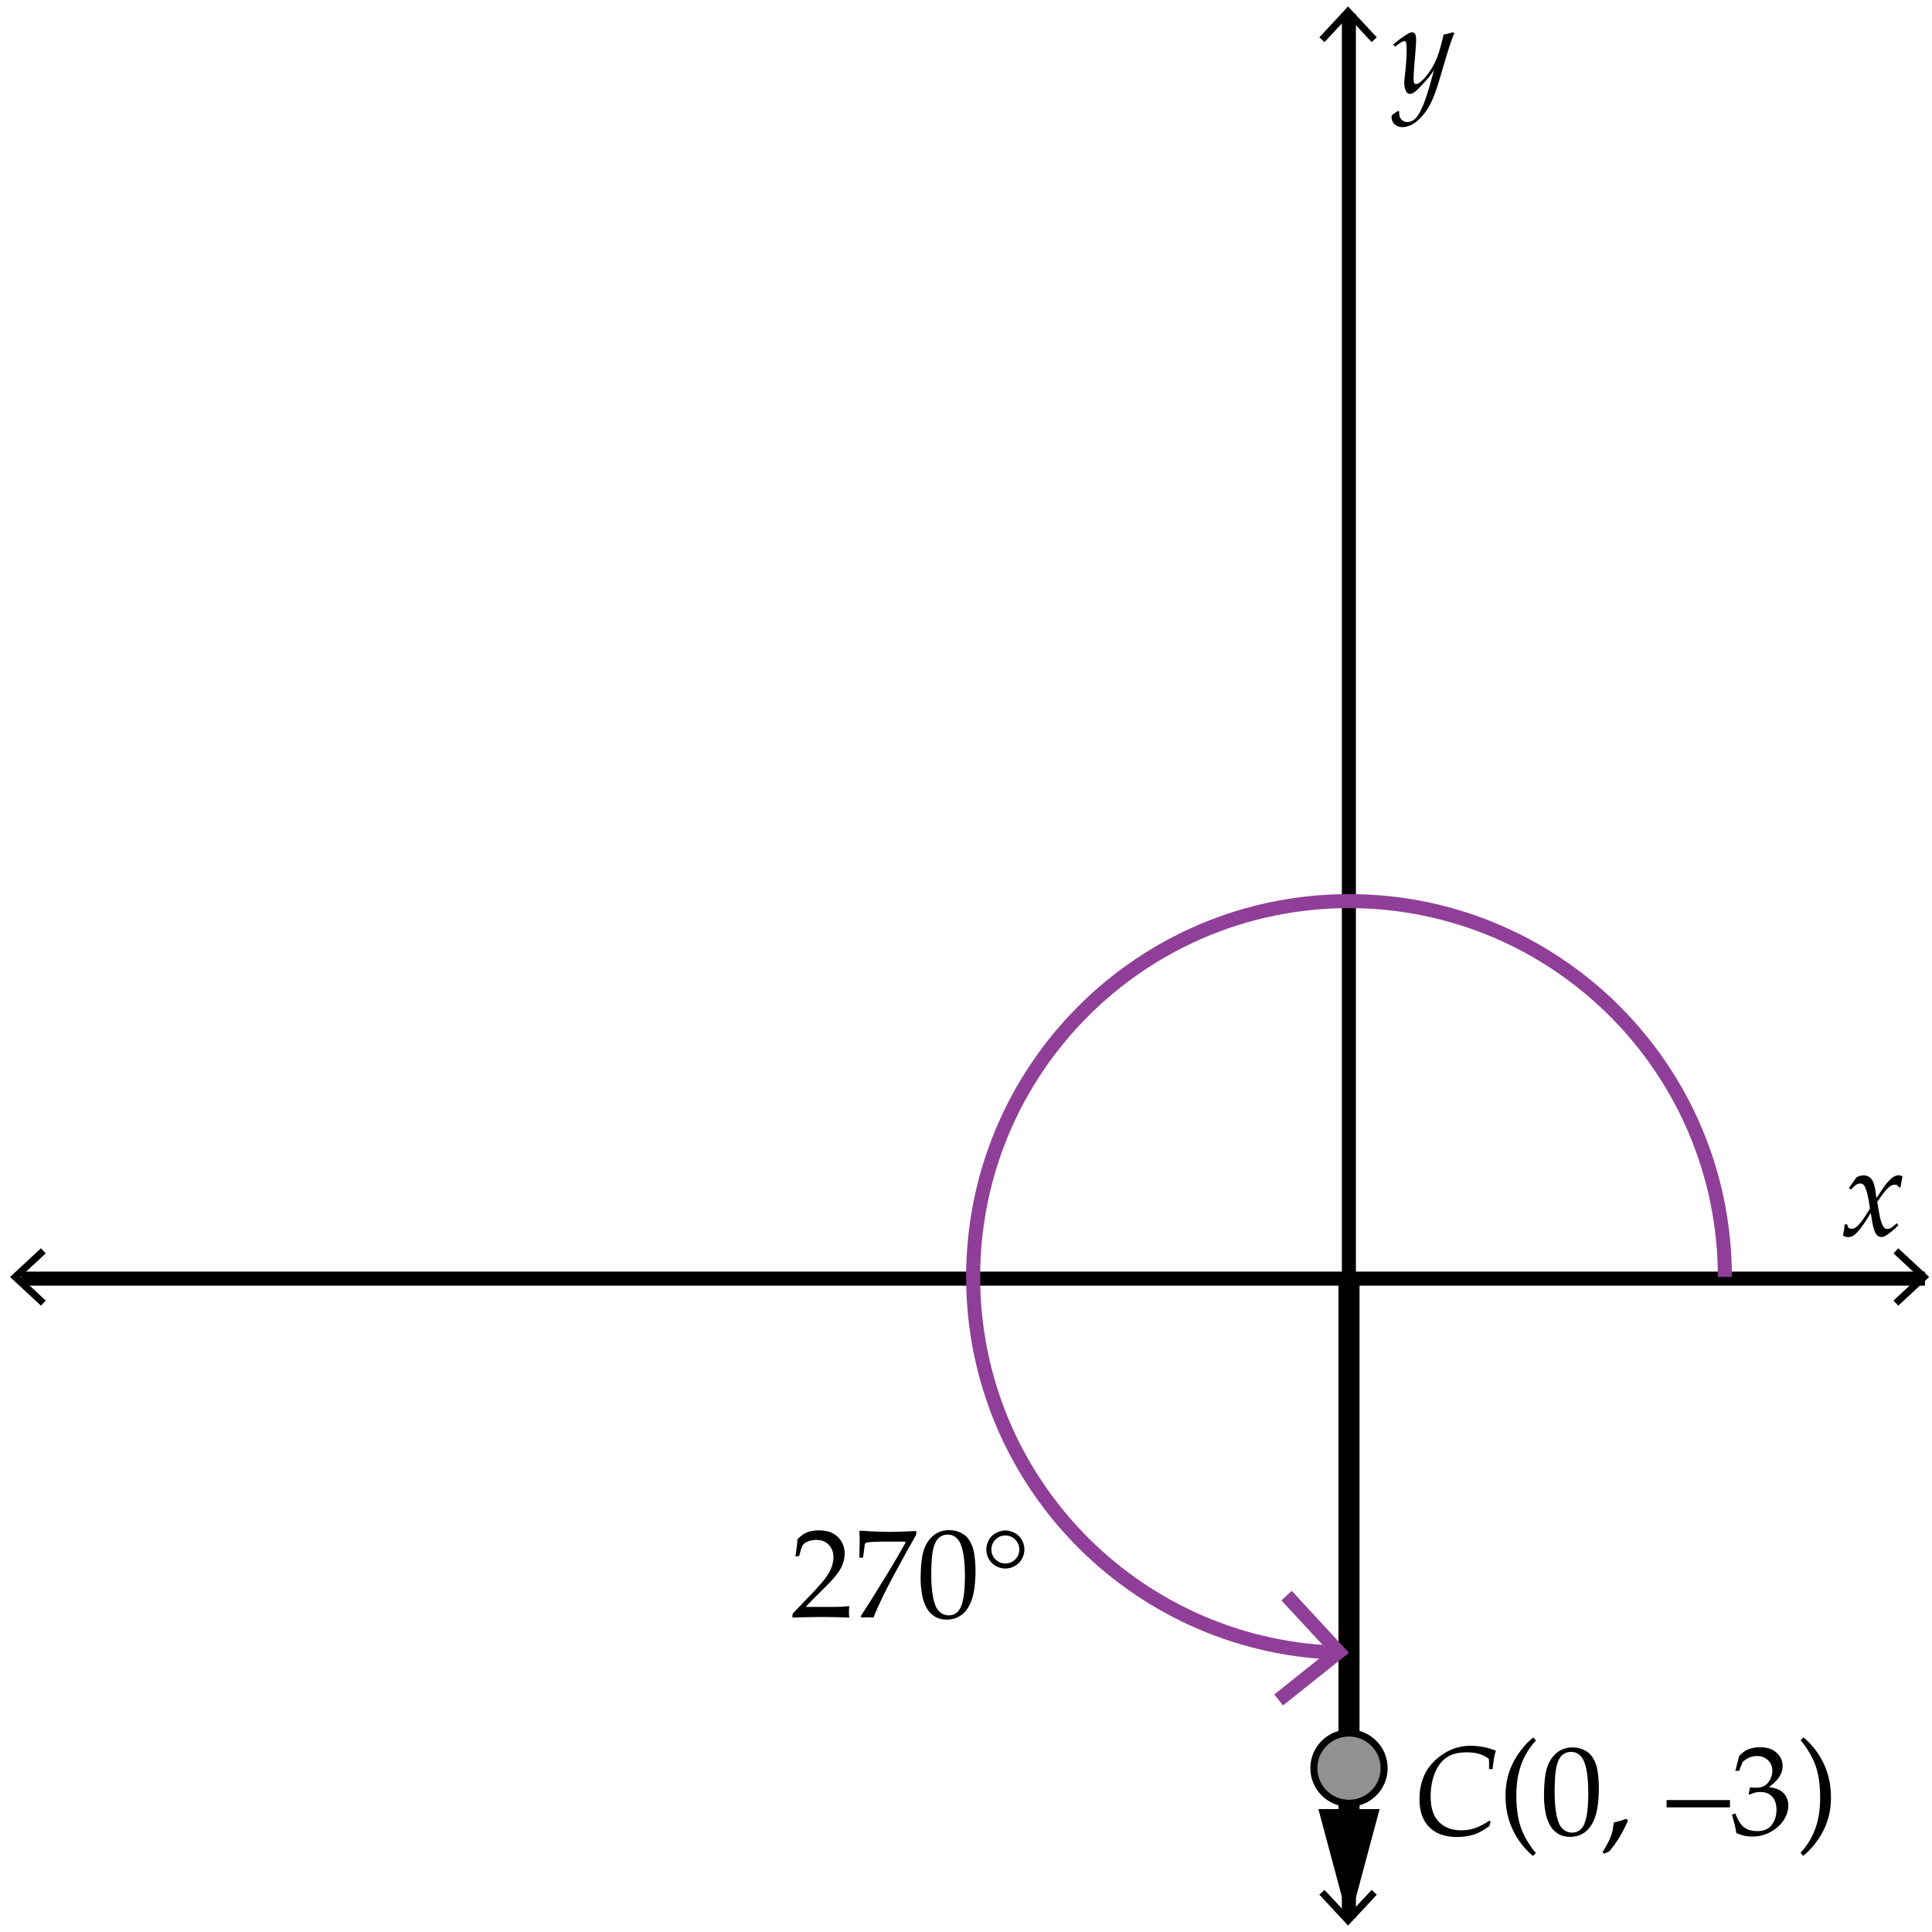 <svg xmlns="http://www.w3.org/2000/svg" width="275" height="275"><path fill="#FFF" d="M0-.5h275V275H0z"/><path fill="none" stroke="#010101" stroke-width="2" stroke-miterlimit="10" d="M192 2v271"/><path fill="#010101" d="M187.795 5.315l.732.682 3.357-3.612 3.357 3.612.733-.682-4.09-4.398zM187.795 269.686l.732-.683 3.357 3.612 3.357-3.612.733.683-4.09 4.397z"/><path fill="none" stroke="#010101" stroke-width="2" stroke-miterlimit="10" d="M274 182H3"/><path fill="#010101" d="M270.201 177.674l-.682.732 3.612 3.357-3.612 3.357.682.733 4.398-4.09zM5.83 177.674l.682.732-3.612 3.357 3.612 3.357-.682.733-4.398-4.09z"/><g><path d="M262.33 175.854l.167-.879a9.02 9.02 0 0 0 .053-.668l.343-.062.202.51c.158.1.299.149.422.149.205 0 .387-.05.545-.149.27-.164.598-.498.984-1.002.199-.258.574-.832 1.125-1.723-.246-1.717-.513-2.798-.8-3.243a.657.657 0 0 0-.58-.325c-.17 0-.33.037-.479.11-.15.073-.351.241-.603.505l-.229.229-.316-.185 1.055-1.503c.152-.105.314-.183.487-.233.173-.049.356-.074.55-.074.574 0 1.008.261 1.301.782.217.387.393 1.207.527 2.461l.984-1.485c.293-.428.606-.806.94-1.134.246-.246.472-.414.677-.505s.396-.137.571-.137c.182 0 .363.05.545.149-.1.475-.19.984-.272 1.529l-.237.053c-.088-.158-.172-.264-.25-.316a.555.555 0 0 0-.312-.079c-.193 0-.378.047-.554.141-.24.135-.504.369-.791.703-.188.217-.58.753-1.178 1.608.199 1.201.346 1.995.439 2.382.158.627.34 1.049.545 1.266.129.135.275.202.439.202s.335-.048.515-.146c.178-.096.467-.323.865-.681l.202.316c-.727.691-1.315 1.175-1.767 1.45a1.222 1.222 0 0 1-.65.202c-.381 0-.683-.231-.905-.694s-.422-1.377-.598-2.742c-.967 1.611-1.723 2.64-2.268 3.085a1.504 1.504 0 0 1-.976.369 1.137 1.137 0 0 1-.718-.236z"/></g><g><path d="M198.122 16.381l.87-.589.185.062a2.64 2.64 0 0 0-.018.272c0 .363.112.662.338.896s.5.352.822.352c.211 0 .432-.055.664-.163.23-.108.44-.273.628-.496.252-.293.527-.772.826-1.438s.636-1.624 1.011-2.878l.677-2.443c-.428.65-.864 1.216-1.31 1.696-.768.844-1.276 1.34-1.525 1.49-.249.148-.455.224-.619.224-.188 0-.346-.097-.475-.29-.205-.293-.308-.721-.308-1.283 0-.223.041-.691.123-1.406.141-1.283.211-2.414.211-3.393 0-.393-.021-.677-.062-.853a.44.44 0 0 0-.123-.246.223.223 0 0 0-.149-.053c-.176 0-.545.217-1.107.65-.1.076-.173.129-.22.158l-.237-.316a16.297 16.297 0 0 1 1.898-1.424c.328-.205.589-.308.782-.308.17 0 .306.073.408.22s.154.445.154.896c0 .381-.053 1.184-.158 2.408-.129 1.436-.193 2.476-.193 3.12 0 .299.035.501.105.606.059.076.138.114.237.114s.199-.026.299-.079c.223-.123.487-.343.796-.659.307-.316.599-.68.874-1.09a10.2 10.2 0 0 0 1.16-2.32c.199-.533.466-1.5.8-2.9a9.288 9.288 0 0 0 1.327-.334l.193.176c-.164.346-.325.753-.483 1.222-.275.797-.653 2.021-1.134 3.674-.387 1.342-.677 2.294-.87 2.856-.357 1.078-.729 1.957-1.111 2.637a7.864 7.864 0 0 1-1.402 1.811c-.41.398-.822.687-1.234.865-.414.179-.805.269-1.174.269-.258 0-.513-.063-.765-.188a1.305 1.305 0 0 1-.567-.52 1.404 1.404 0 0 1-.188-.707 1.2 1.2 0 0 1 .044-.298z"/></g><g><path d="M212.18 259.271l-.193.659c-.586.41-1.071.711-1.455.9a6.154 6.154 0 0 1-1.375.467 8.035 8.035 0 0 1-1.75.18c-1.705 0-3.024-.467-3.959-1.402-.935-.934-1.402-2.269-1.402-4.003 0-1.236.229-2.361.686-3.375.375-.832.93-1.577 1.662-2.237.732-.658 1.51-1.15 2.333-1.477a6.887 6.887 0 0 1 2.544-.487c.65 0 1.281.059 1.891.176s1.197.293 1.766.527a6.243 6.243 0 0 0-.236.905 22.4 22.4 0 0 0-.238 1.723l-.5-.009v-.976a21.867 21.867 0 0 0-.027-.466 3.826 3.826 0 0 0-1.143-.65c-.592-.199-1.266-.299-2.021-.299-.826 0-1.543.12-2.152.36s-1.136.639-1.578 1.195-.785 1.239-1.028 2.048-.364 1.705-.364 2.689c0 .85.102 1.567.307 2.153s.48 1.057.826 1.41c.346.355.721.626 1.125.813.609.287 1.307.431 2.092.431.691 0 1.35-.107 1.974-.32.624-.215 1.3-.564 2.026-1.051l.189.116zM218.191 264.166c-1.248-1.055-2.209-2.309-2.883-3.762s-1.012-3.041-1.012-4.764c0-1.008.11-1.925.33-2.751s.514-1.575.883-2.245c.369-.672.807-1.312 1.311-1.921s.986-1.081 1.449-1.415l.352.448a10.04 10.04 0 0 0-2.096 3.423c-.46 1.27-.689 2.735-.689 4.399 0 1.805.215 3.319.646 4.544s1.144 2.443 2.14 3.656l-.431.388zM219.773 255.737c0-1.67.119-2.959.359-3.867s.678-1.658 1.311-2.25 1.436-.888 2.408-.888c.492 0 .947.084 1.366.25.419.168.762.379 1.028.633.267.256.492.568.677.941.185.371.315.745.392 1.12.176.855.264 1.787.264 2.795 0 1.312-.104 2.438-.309 3.375a6.467 6.467 0 0 1-.5 1.464c-.217.441-.475.818-.773 1.129s-.66.559-1.082.742a3.493 3.493 0 0 1-1.424.277c-.639 0-1.186-.135-1.643-.404s-.82-.615-1.09-1.037a5.847 5.847 0 0 1-.773-2.07 12.455 12.455 0 0 1-.211-2.21zm1.512-.505c0 .844.055 1.672.166 2.484s.287 1.471.527 1.975c.164.34.404.619.721.836s.672.325 1.064.325c.668 0 1.18-.278 1.537-.835.516-.798.773-2.385.773-4.76 0-1.02-.054-1.936-.162-2.748s-.289-1.479-.541-2.001c-.164-.335-.394-.608-.689-.822s-.652-.321-1.068-.321c-.457 0-.865.146-1.226.439s-.634.826-.821 1.597c-.187.772-.281 2.048-.281 3.831zM228.105 263.639c.445-.738.762-1.311.949-1.719.188-.406.334-.81.439-1.208.053-.199.123-.633.211-1.301l.949-.237a41.9 41.9 0 0 0 .844-.29l.229.246c-.727 1.693-1.611 3.155-2.654 4.386l-.748.343-.219-.22zM237.219 257.258v-1.037h9.027v1.037h-9.027zM247.143 260.905a16.925 16.925 0 0 0-.221-1.151c-.041-.17-.172-.653-.395-1.45l.482-.185c.369.984.793 1.65 1.271 2 .478.348 1.101.522 1.868.522.562 0 1.035-.111 1.419-.334s.696-.577.937-1.063.359-1.034.359-1.644c0-.814-.207-1.44-.623-1.876-.416-.438-.977-.655-1.68-.655-.234 0-.452.023-.654.07s-.502.152-.9.316l-.105-.088.193-.949c.469.029.781.044.939.044.715 0 1.268-.251 1.657-.753s.585-1.069.585-1.704c0-.569-.207-1.054-.62-1.453-.413-.398-.937-.599-1.569-.599-.381 0-.746.076-1.098.229s-.662.357-.932.615c-.105.223-.273.642-.502 1.257h-.545l.545-2.109c.393-.41.762-.697 1.107-.861a4.452 4.452 0 0 1 1.863-.387c.99 0 1.774.262 2.352.783.577.522.865 1.156.865 1.901 0 .505-.148 1.003-.447 1.492-.299.49-.807.99-1.521 1.501.662.088 1.186.238 1.57.452s.68.515.888.904.312.823.312 1.304c0 .695-.222 1.381-.663 2.054-.442.673-1.062 1.229-1.858 1.668a5.306 5.306 0 0 1-2.594.658c-.41 0-.785-.038-1.125-.114s-.727-.207-1.16-.395zM256.652 264.166l-.361-.448a10.044 10.044 0 0 0 2.098-3.428c.459-1.271.689-2.739.689-4.403 0-1.805-.215-3.319-.646-4.544s-1.145-2.443-2.141-3.656l.432-.378c1.248 1.055 2.209 2.309 2.883 3.762s1.01 3.041 1.01 4.764c0 1.002-.109 1.916-.328 2.742-.221.826-.516 1.576-.885 2.25s-.805 1.314-1.309 1.92c-.504.607-.985 1.079-1.442 1.419z"/><g><path fill="none" stroke="#000" stroke-width="3" stroke-miterlimit="10" d="M192.016 181.764v78.711"/><path d="M187.658 257.502l4.358 16.262 4.357-16.262z"/></g><circle fill="#919191" stroke="#010101" stroke-miterlimit="10" cx="192.016" cy="251.678" r="5"/></g><g><path fill="none" stroke="#903F98" stroke-width="2" stroke-miterlimit="10" d="M189.847 235.221c-28.539-1.139-51.331-24.64-51.331-53.457 0-29.544 23.956-53.5 53.5-53.5s53.5 23.956 53.5 53.5"/><path fill="#903F98" d="M183.864 226.441l-1.471 1.358 6.695 7.24-7.712 6.149 1.25 1.564 9.39-7.49z"/><path d="M112.799 230.25v-.492c.182-.229.51-.586.984-1.072l1.96-2.039c.152-.158.524-.571 1.116-1.239.445-.51.794-.974 1.046-1.394.252-.418.437-.826.554-1.221.117-.396.176-.772.176-1.13 0-.609-.17-1.137-.51-1.582-.439-.592-1.078-.888-1.916-.888-.469 0-.879.076-1.23.229s-.587.32-.708.506c-.12.184-.297.713-.532 1.586h-.527c.141-.785.24-1.594.299-2.426.369-.352.678-.604.927-.756s.555-.273.918-.365c.363-.09.759-.136 1.187-.136.768 0 1.415.131 1.942.392s.949.648 1.266 1.164.475 1.099.475 1.749c0 .703-.18 1.396-.541 2.079s-1.109 1.589-2.246 2.72l-1.503 1.494c-.545.545-.958.979-1.239 1.301h3.858c.773 0 1.532-.038 2.276-.114l.062.07a5.094 5.094 0 0 0-.053.782c0 .27.018.498.053.686l-.062.097a43.95 43.95 0 0 0-1.424-.053 157.214 157.214 0 0 0-2.399-.035c-.51 0-1.368.012-2.575.035-.662.011-1.206.029-1.634.052zM122.687 230.25l-.185-.185c.205-.305.785-1.21 1.74-2.716.311-.498 1.084-1.752 2.32-3.762.504-.82 1.184-1.98 2.039-3.48.076-.129.182-.322.316-.58l-.088-.088h-2.725c-.545 0-1.11.011-1.696.031s-.943.057-1.072.109a.363.363 0 0 0-.167.114l-.07.105-.255 1.916h-.519l.044-2.312c0-.381-.015-.861-.044-1.441l.176-.088c.469.041 1.11.079 1.925.114 1.055.041 1.746.062 2.074.062.732 0 2.036-.041 3.911-.123v.527l-1.266 2.241c-.27.486-.92 1.682-1.951 3.586a74.736 74.736 0 0 0-1.89 3.727c-.41.867-.732 1.614-.967 2.241a10.048 10.048 0 0 0-.844-.044 8.955 8.955 0 0 0-.806.046zM131.045 224.81c0-1.67.12-2.959.36-3.867s.677-1.658 1.31-2.25 1.436-.888 2.408-.888c.492 0 .948.084 1.367.25.419.168.762.379 1.028.633.267.256.492.569.677.941.184.372.314.745.391 1.12.176.855.264 1.787.264 2.795 0 1.312-.103 2.438-.308 3.375-.117.533-.284 1.021-.501 1.464s-.475.818-.773 1.129-.659.559-1.081.742a3.493 3.493 0 0 1-1.424.277c-.639 0-1.187-.135-1.644-.404s-.82-.615-1.09-1.037a5.847 5.847 0 0 1-.773-2.07 12.38 12.38 0 0 1-.211-2.21zm1.512-.505c0 .844.056 1.672.167 2.484s.287 1.471.527 1.975c.164.34.404.619.721.836s.671.325 1.063.325c.668 0 1.181-.278 1.538-.836.516-.797.773-2.383.773-4.758 0-1.021-.054-1.937-.163-2.749s-.289-1.479-.541-2.001c-.164-.334-.394-.608-.69-.822s-.652-.321-1.068-.321a1.89 1.89 0 0 0-1.226.439c-.36.294-.634.826-.822 1.597-.186.771-.279 2.047-.279 3.831zM145.811 220.556c0 .469-.119.917-.355 1.345a2.541 2.541 0 0 1-1.002 1.002c-.432.24-.881.36-1.35.36s-.918-.12-1.35-.36a2.541 2.541 0 0 1-1.002-1.002c-.236-.428-.355-.876-.355-1.345s.119-.917.355-1.345a2.516 2.516 0 0 1 1.012-1.002c.436-.24.883-.36 1.34-.36s.904.12 1.34.36c.438.24.773.574 1.012 1.002.235.428.355.876.355 1.345zm-4.694 0c0 .551.193 1.02.58 1.406s.855.58 1.406.58 1.02-.193 1.406-.58.58-.855.58-1.406-.193-1.021-.58-1.411c-.387-.389-.855-.584-1.406-.584s-1.02.195-1.406.584c-.386.39-.58.86-.58 1.411z"/></g></svg>